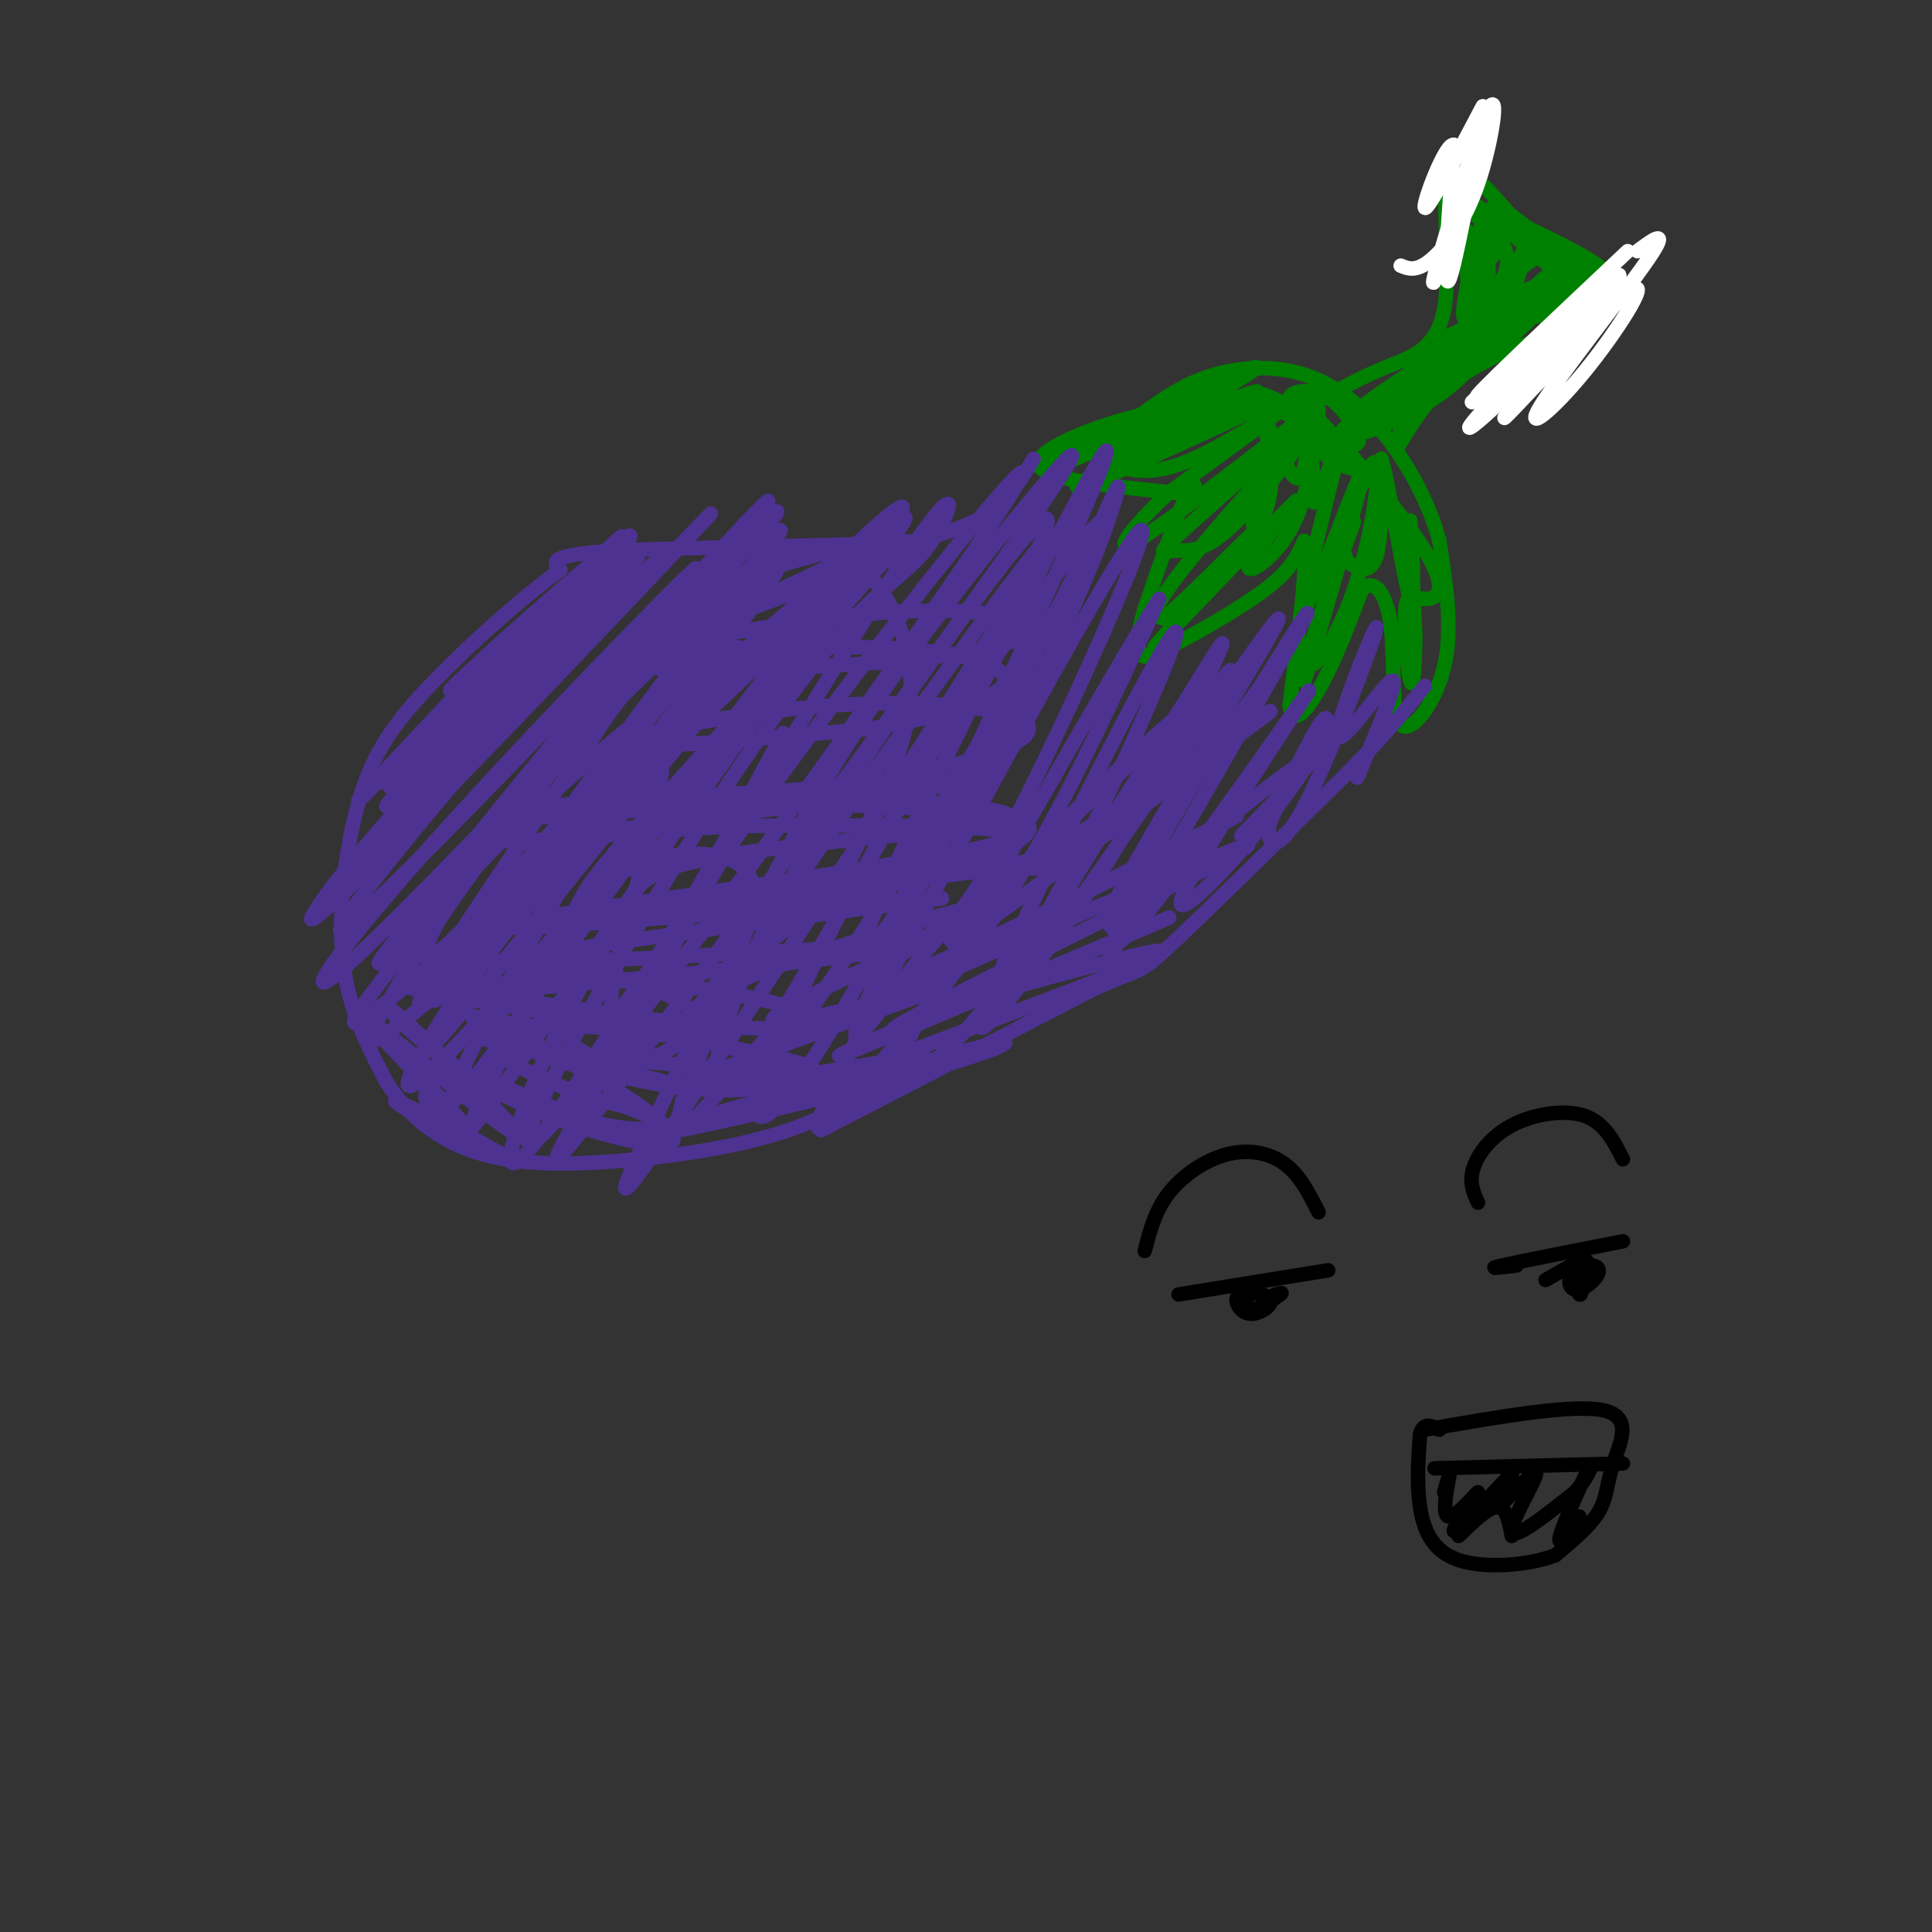 <svg viewBox='0 0 400 400' version='1.1' xmlns='http://www.w3.org/2000/svg' xmlns:xlink='http://www.w3.org/1999/xlink'><rect x="0" y="0" width="400" height="400" fill="#333333" stroke="none"/><g fill='none' stroke='#008000' stroke-width='3' stroke-linecap='round' stroke-linejoin='round'><path d='M250,87c-2.956,-1.400 -5.911,-2.800 -14,-1c-8.089,1.800 -21.311,6.800 -21,10c0.311,3.200 14.156,4.600 28,6'/><path d='M243,102c5.422,-0.133 4.978,-3.467 3,0c-1.978,3.467 -5.489,13.733 -9,24'/><path d='M237,126c-1.689,5.652 -1.411,7.783 -1,9c0.411,1.217 0.957,1.520 6,-1c5.043,-2.520 14.584,-7.863 20,-12c5.416,-4.137 6.708,-7.069 8,-10'/><path d='M270,112c0.833,4.000 -1.083,19.000 -3,34'/><path d='M267,146c0.733,5.022 4.067,0.578 7,-5c2.933,-5.578 5.467,-12.289 8,-19'/><path d='M282,122c2.622,-2.448 5.177,0.931 6,8c0.823,7.069 -0.086,17.826 2,20c2.086,2.174 7.167,-4.236 9,-12c1.833,-7.764 0.416,-16.882 -1,-26'/><path d='M298,112c-2.311,-8.801 -7.589,-17.802 -13,-24c-5.411,-6.198 -10.957,-9.592 -17,-11c-6.043,-1.408 -12.584,-0.831 -18,1c-5.416,1.831 -9.708,4.915 -14,8'/><path d='M236,86c-8.655,4.119 -23.292,10.417 -21,10c2.292,-0.417 21.512,-7.548 26,-9c4.488,-1.452 -5.756,2.774 -16,7'/><path d='M225,94c-5.133,2.112 -9.966,3.892 -3,1c6.966,-2.892 25.732,-10.457 27,-10c1.268,0.457 -14.961,8.938 -22,13c-7.039,4.062 -4.887,3.707 6,-1c10.887,-4.707 30.508,-13.767 30,-14c-0.508,-0.233 -21.145,8.362 -26,10c-4.855,1.638 6.073,-3.681 17,-9'/><path d='M254,84c5.150,-2.463 9.524,-4.122 3,-2c-6.524,2.122 -23.946,8.024 -22,6c1.946,-2.024 23.259,-11.975 25,-12c1.741,-0.025 -16.092,9.877 -24,15c-7.908,5.123 -5.893,5.466 -3,6c2.893,0.534 6.663,1.259 14,-2c7.337,-3.259 18.239,-10.503 18,-10c-0.239,0.503 -11.620,8.751 -23,17'/><path d='M242,102c-7.196,6.596 -13.685,14.585 -5,9c8.685,-5.585 32.546,-24.745 35,-26c2.454,-1.255 -16.498,15.393 -25,23c-8.502,7.607 -6.554,6.171 -4,6c2.554,-0.171 5.716,0.923 12,-5c6.284,-5.923 15.692,-18.864 13,-17c-2.692,1.864 -17.483,18.533 -24,27c-6.517,8.467 -4.758,8.734 -3,9'/><path d='M241,128c6.186,-5.236 23.151,-22.826 21,-20c-2.151,2.826 -23.419,26.070 -23,26c0.419,-0.070 22.525,-23.452 28,-29c5.475,-5.548 -5.680,6.737 -8,11c-2.320,4.263 4.194,0.504 8,-6c3.806,-6.504 4.903,-15.752 6,-25'/><path d='M273,85c-2.243,0.812 -10.850,15.344 -13,21c-2.150,5.656 2.159,2.438 3,-4c0.841,-6.438 -1.785,-16.097 -1,-15c0.785,1.097 4.981,12.949 7,12c2.019,-0.949 1.863,-14.700 2,-16c0.137,-1.300 0.569,9.850 1,21'/><path d='M272,104c2.244,-2.746 7.356,-20.112 6,-14c-1.356,6.112 -9.178,35.700 -8,36c1.178,0.300 11.356,-28.688 12,-28c0.644,0.688 -8.244,31.054 -11,40c-2.756,8.946 0.622,-3.527 4,-16'/><path d='M275,122c2.415,-7.139 6.453,-16.987 5,-13c-1.453,3.987 -8.397,21.810 -9,27c-0.603,5.190 5.134,-2.252 9,-13c3.866,-10.748 5.859,-24.803 5,-27c-0.859,-2.197 -4.570,7.463 -6,13c-1.430,5.537 -0.577,6.952 1,8c1.577,1.048 3.879,1.728 5,-2c1.121,-3.728 1.060,-11.864 1,-20'/><path d='M286,95c1.524,4.690 4.833,26.417 6,29c1.167,2.583 0.190,-13.976 0,-16c-0.190,-2.024 0.405,10.488 1,23'/><path d='M293,131c0.026,6.709 -0.410,11.981 -1,10c-0.590,-1.981 -1.335,-11.215 -1,-15c0.335,-3.785 1.750,-2.122 4,-2c2.250,0.122 5.335,-1.297 0,-10c-5.335,-8.703 -19.090,-24.689 -24,-29c-4.910,-4.311 -0.974,3.054 2,7c2.974,3.946 4.987,4.473 7,5'/><path d='M280,97c0.516,-0.713 -1.693,-4.994 -7,-9c-5.307,-4.006 -13.713,-7.737 -12,-6c1.713,1.737 13.545,8.940 18,10c4.455,1.060 1.534,-4.025 -1,-7c-2.534,-2.975 -4.682,-3.839 -7,-4c-2.318,-0.161 -4.805,0.383 -4,3c0.805,2.617 4.903,7.309 9,12'/><path d='M273,83c4.506,-2.494 9.012,-4.988 14,-7c4.988,-2.012 10.458,-3.542 12,-12c1.542,-8.458 -0.845,-23.845 1,-28c1.845,-4.155 7.923,2.923 14,10'/><path d='M314,46c7.911,4.089 20.689,9.311 21,14c0.311,4.689 -11.844,8.844 -24,13'/><path d='M311,73c-6.638,3.526 -11.233,5.842 -15,10c-3.767,4.158 -6.707,10.158 -7,10c-0.293,-0.158 2.059,-6.474 1,-8c-1.059,-1.526 -5.530,1.737 -10,5'/><path d='M280,90c5.034,-3.828 22.617,-15.897 22,-16c-0.617,-0.103 -19.436,11.761 -22,15c-2.564,3.239 11.125,-2.146 19,-8c7.875,-5.854 9.936,-12.177 7,-12c-2.936,0.177 -10.867,6.855 -13,10c-2.133,3.145 1.534,2.756 5,0c3.466,-2.756 6.733,-7.878 10,-13'/><path d='M308,66c0.643,-6.672 -2.749,-16.852 -4,-18c-1.251,-1.148 -0.360,6.737 0,12c0.360,5.263 0.189,7.906 1,3c0.811,-4.906 2.603,-17.359 2,-17c-0.603,0.359 -3.601,13.531 -4,18c-0.399,4.469 1.800,0.234 4,-4'/><path d='M307,60c1.211,-5.802 2.240,-18.307 2,-17c-0.240,1.307 -1.749,16.425 0,18c1.749,1.575 6.758,-10.392 7,-10c0.242,0.392 -4.281,13.144 -3,15c1.281,1.856 8.366,-7.184 10,-10c1.634,-2.816 -2.183,0.592 -6,4'/><path d='M317,60c-4.011,1.724 -11.040,4.034 -8,5c3.040,0.966 16.147,0.588 21,-1c4.853,-1.588 1.452,-4.387 -5,-4c-6.452,0.387 -15.956,3.959 -16,5c-0.044,1.041 9.373,-0.451 15,-3c5.627,-2.549 7.465,-6.157 4,-6c-3.465,0.157 -12.232,4.078 -21,8'/><path d='M307,64c-1.301,-0.429 5.948,-5.502 5,-11c-0.948,-5.498 -10.092,-11.420 -12,-11c-1.908,0.420 3.418,7.184 6,10c2.582,2.816 2.418,1.686 3,1c0.582,-0.686 1.908,-0.926 0,-4c-1.908,-3.074 -7.052,-8.981 -4,-7c3.052,1.981 14.301,11.852 18,15c3.699,3.148 -0.150,-0.426 -4,-4'/><path d='M319,53c-3.160,-3.448 -9.060,-10.068 -7,-9c2.060,1.068 12.081,9.823 15,12c2.919,2.177 -1.262,-2.226 -5,-3c-3.738,-0.774 -7.033,2.080 -8,4c-0.967,1.920 0.393,2.907 2,4c1.607,1.093 3.462,2.293 8,1c4.538,-1.293 11.760,-5.079 7,-4c-4.760,1.079 -21.503,7.023 -30,11c-8.497,3.977 -8.749,5.989 -9,8'/><path d='M292,77c6.065,-3.279 25.729,-15.477 23,-14c-2.729,1.477 -27.850,16.628 -34,22c-6.150,5.372 6.671,0.963 16,-4c9.329,-4.963 15.164,-10.482 21,-16'/><path d='M318,65c4.821,-3.631 6.375,-4.708 3,-3c-3.375,1.708 -11.679,6.202 -14,8c-2.321,1.798 1.339,0.899 5,0'/></g>
<g fill='none' stroke='#ffffff' stroke-width='3' stroke-linecap='round' stroke-linejoin='round'><path d='M290,55c1.563,0.636 3.126,1.273 6,-1c2.874,-2.273 7.059,-7.455 10,-16c2.941,-8.545 4.638,-20.455 2,-15c-2.638,5.455 -9.611,28.273 -11,34c-1.389,5.727 2.805,-5.636 7,-17'/><path d='M304,40c1.905,-6.893 3.167,-15.625 2,-10c-1.167,5.625 -4.762,25.607 -6,28c-1.238,2.393 -0.119,-12.804 1,-28'/><path d='M301,30c-1.711,-0.533 -6.489,12.133 -6,13c0.489,0.867 6.244,-10.067 12,-21'/><path d='M339,52c3.476,-2.574 6.952,-5.147 2,2c-4.952,7.147 -18.332,24.015 -22,30c-3.668,5.985 2.378,1.089 9,-7c6.622,-8.089 13.821,-19.370 10,-17c-3.821,2.370 -18.663,18.391 -24,24c-5.337,5.609 -1.168,0.804 3,-4'/><path d='M317,80c6.265,-7.516 20.427,-24.307 18,-23c-2.427,1.307 -21.443,20.712 -28,28c-6.557,7.288 -0.654,2.459 8,-6c8.654,-8.459 20.061,-20.547 16,-18c-4.061,2.547 -23.589,19.728 -26,22c-2.411,2.272 12.294,-10.364 27,-23'/><path d='M332,60c-2.956,2.644 -23.844,20.756 -26,22c-2.156,1.244 14.422,-14.378 31,-30'/></g>
<g fill='none' stroke='#4d3292' stroke-width='3' stroke-linecap='round' stroke-linejoin='round'><path d='M214,95c-2.500,4.083 -5.000,8.167 -9,11c-4.000,2.833 -9.500,4.417 -15,6'/><path d='M190,112c-15.578,1.200 -47.022,1.200 -62,2c-14.978,0.800 -13.489,2.400 -12,4'/><path d='M116,118c-7.426,5.257 -19.990,16.399 -28,25c-8.010,8.601 -11.464,14.662 -14,24c-2.536,9.338 -4.153,21.954 -3,32c1.153,10.046 5.077,17.523 9,25'/><path d='M80,224c4.445,7.140 11.057,12.491 20,15c8.943,2.509 20.215,2.175 32,1c11.785,-1.175 24.081,-3.193 34,-7c9.919,-3.807 17.459,-9.404 25,-15'/><path d='M170,234c0.000,0.000 56.000,-29.000 56,-29'/><path d='M226,205c10.622,-4.911 9.178,-2.689 16,-9c6.822,-6.311 21.911,-21.156 37,-36'/><path d='M279,160c8.833,-9.000 12.417,-13.500 16,-18'/><path d='M117,125c7.277,-5.641 14.554,-11.281 8,-6c-6.554,5.281 -26.938,21.484 -24,19c2.938,-2.484 29.200,-23.656 29,-23c-0.200,0.656 -26.862,23.138 -30,25c-3.138,1.862 17.246,-16.897 25,-24c7.754,-7.103 2.877,-2.552 -2,2'/><path d='M123,118c-10.163,8.726 -34.571,29.543 -29,24c5.571,-5.543 41.122,-37.444 36,-30c-5.122,7.444 -50.918,54.235 -50,55c0.918,0.765 48.548,-44.496 56,-51c7.452,-6.504 -25.274,25.748 -58,58'/><path d='M78,174c-13.787,14.781 -19.253,22.733 -6,10c13.253,-12.733 45.226,-46.150 55,-59c9.774,-12.850 -2.650,-5.133 -17,8c-14.350,13.133 -30.627,31.682 -29,30c1.627,-1.682 21.158,-23.595 29,-33c7.842,-9.405 3.996,-6.301 -7,5c-10.996,11.301 -29.142,30.800 -29,31c0.142,0.200 18.571,-18.900 37,-38'/><path d='M111,128c12.380,-12.271 24.830,-23.949 13,-12c-11.830,11.949 -47.939,47.525 -45,46c2.939,-1.525 44.926,-40.152 52,-46c7.074,-5.848 -20.764,21.082 -41,43c-20.236,21.918 -32.871,38.824 -19,26c13.871,-12.824 54.249,-55.378 69,-71c14.751,-15.622 3.876,-4.311 -7,7'/><path d='M133,121c-3.593,2.955 -9.074,6.842 -26,26c-16.926,19.158 -45.297,53.588 -34,44c11.297,-9.588 62.262,-63.193 70,-72c7.738,-8.807 -27.751,27.186 -51,53c-23.249,25.814 -34.259,41.450 -16,24c18.259,-17.450 65.788,-67.986 80,-84c14.212,-16.014 -4.894,2.493 -24,21'/><path d='M132,133c-20.247,23.486 -58.863,71.701 -53,66c5.863,-5.701 56.206,-65.318 73,-86c16.794,-20.682 0.039,-2.430 -13,12c-13.039,14.430 -22.360,25.038 -32,39c-9.640,13.962 -19.597,31.277 -19,34c0.597,2.723 11.748,-9.146 29,-29c17.252,-19.854 40.606,-47.691 44,-54c3.394,-6.309 -13.173,8.912 -23,19c-9.827,10.088 -12.913,15.044 -16,20'/><path d='M122,154c-11.640,16.391 -32.738,47.368 -35,53c-2.262,5.632 14.314,-14.082 36,-43c21.686,-28.918 48.483,-67.040 35,-50c-13.483,17.040 -67.245,89.241 -68,93c-0.755,3.759 51.499,-60.926 67,-83c15.501,-22.074 -5.749,-1.537 -27,19'/><path d='M130,143c-10.143,9.508 -22.001,23.779 -31,36c-8.999,12.221 -15.140,22.391 -19,29c-3.860,6.609 -5.439,9.657 0,6c5.439,-3.657 17.895,-14.020 34,-31c16.105,-16.980 35.860,-40.577 39,-47c3.140,-6.423 -10.334,4.329 -22,14c-11.666,9.671 -21.524,18.262 -30,27c-8.476,8.738 -15.569,17.623 -22,26c-6.431,8.377 -12.198,16.245 11,-4c23.198,-20.245 75.361,-68.605 88,-82c12.639,-13.395 -14.246,8.173 -32,25c-17.754,16.827 -26.377,28.914 -35,41'/><path d='M111,183c-13.625,18.234 -30.186,43.320 -20,32c10.186,-11.320 47.121,-59.045 70,-85c22.879,-25.955 31.703,-30.140 22,-20c-9.703,10.140 -37.934,34.604 -63,64c-25.066,29.396 -46.966,63.725 -29,46c17.966,-17.725 75.799,-87.503 88,-105c12.201,-17.497 -21.228,17.287 -39,37c-17.772,19.713 -19.886,24.357 -22,29'/><path d='M118,181c-11.706,19.318 -29.971,53.111 -23,46c6.971,-7.111 39.178,-55.128 62,-85c22.822,-29.872 36.260,-41.601 28,-31c-8.260,10.601 -38.219,43.532 -52,59c-13.781,15.468 -11.383,13.474 -18,27c-6.617,13.526 -22.248,42.572 -16,35c6.248,-7.572 34.376,-51.762 55,-80c20.624,-28.238 33.745,-40.526 33,-40c-0.745,0.526 -15.356,13.864 -28,30c-12.644,16.136 -23.322,35.068 -34,54'/><path d='M125,196c-8.752,14.962 -13.631,25.366 -17,35c-3.369,9.634 -5.229,18.497 11,-6c16.229,-24.497 50.548,-82.353 66,-106c15.452,-23.647 12.039,-13.083 8,-7c-4.039,6.083 -8.704,7.686 -18,18c-9.296,10.314 -23.223,29.338 -40,57c-16.777,27.662 -36.404,63.961 -19,44c17.404,-19.961 71.840,-96.182 89,-122c17.160,-25.818 -2.954,-1.234 -18,18c-15.046,19.234 -25.023,33.117 -35,47'/><path d='M152,174c-9.213,14.358 -14.746,26.753 -24,43c-9.254,16.247 -22.229,36.346 -2,10c20.229,-26.346 73.664,-99.137 90,-123c16.336,-23.863 -4.425,1.203 -19,20c-14.575,18.797 -22.963,31.327 -33,50c-10.037,18.673 -21.721,43.490 -29,59c-7.279,15.510 -10.152,21.714 9,-7c19.152,-28.714 60.329,-92.347 70,-109c9.671,-16.653 -12.165,13.673 -34,44'/><path d='M180,161c-11.005,15.139 -21.518,30.987 -29,45c-7.482,14.013 -11.933,26.190 -10,27c1.933,0.810 10.250,-9.746 14,-14c3.750,-4.254 2.934,-2.204 16,-25c13.066,-22.796 40.014,-70.438 45,-83c4.986,-12.562 -11.990,9.955 -26,30c-14.010,20.045 -25.052,37.619 -32,52c-6.948,14.381 -9.801,25.569 -10,30c-0.199,4.431 2.256,2.105 5,1c2.744,-1.105 5.777,-0.990 21,-24c15.223,-23.010 42.635,-69.146 51,-85c8.365,-15.854 -2.318,-1.427 -13,13'/><path d='M212,128c-7.422,9.706 -19.477,27.472 -31,48c-11.523,20.528 -22.514,43.819 -24,52c-1.486,8.181 6.535,1.253 21,-25c14.465,-26.253 35.376,-71.832 45,-94c9.624,-22.168 7.963,-20.926 -5,4c-12.963,24.926 -37.227,73.537 -39,82c-1.773,8.463 18.946,-23.221 32,-47c13.054,-23.779 18.444,-39.651 20,-45c1.556,-5.349 -0.722,-0.174 -3,5'/><path d='M228,108c-11.769,23.250 -39.690,78.877 -48,98c-8.310,19.123 2.992,1.744 10,-7c7.008,-8.744 9.724,-8.851 21,-31c11.276,-22.149 31.113,-66.338 24,-57c-7.113,9.338 -41.175,72.204 -56,101c-14.825,28.796 -10.415,23.522 -2,14c8.415,-9.522 20.833,-23.292 32,-41c11.167,-17.708 21.084,-39.354 31,-61'/><path d='M240,124c-4.985,7.257 -32.949,55.899 -46,80c-13.051,24.101 -11.189,23.659 -6,20c5.189,-3.659 13.705,-10.536 24,-27c10.295,-16.464 22.367,-42.516 28,-56c5.633,-13.484 4.825,-14.401 -4,2c-8.825,16.401 -25.669,50.118 -31,63c-5.331,12.882 0.849,4.927 7,-3c6.151,-7.927 12.271,-15.827 20,-29c7.729,-13.173 17.065,-31.621 20,-38c2.935,-6.379 -0.533,-0.690 -4,5'/><path d='M248,141c-13.728,21.681 -46.050,73.383 -41,68c5.050,-5.383 47.470,-67.850 56,-79c8.530,-11.150 -16.830,29.018 -27,47c-10.170,17.982 -5.149,13.779 -5,16c0.149,2.221 -4.575,10.867 3,-2c7.575,-12.867 27.450,-47.248 34,-59c6.550,-11.752 -0.225,-0.876 -7,10'/><path d='M261,142c-4.241,5.844 -11.345,15.454 -19,29c-7.655,13.546 -15.861,31.028 -7,21c8.861,-10.028 34.789,-47.565 36,-49c1.211,-1.435 -22.294,33.234 -26,42c-3.706,8.766 12.387,-8.371 21,-20c8.613,-11.629 9.747,-17.751 8,-16c-1.747,1.751 -6.373,11.376 -11,21'/><path d='M263,170c-1.209,5.236 1.267,7.826 7,-3c5.733,-10.826 14.722,-35.067 15,-37c0.278,-1.933 -8.156,18.441 -8,22c0.156,3.559 8.902,-9.697 11,-11c2.098,-1.303 -2.451,9.349 -7,20'/><path d='M115,175c11.576,-14.042 23.153,-28.083 22,-15c-1.153,13.083 -15.034,53.292 -9,49c6.034,-4.292 31.984,-53.084 34,-57c2.016,-3.916 -19.903,37.042 -28,54c-8.097,16.958 -2.374,9.914 0,8c2.374,-1.914 1.399,1.302 4,0c2.601,-1.302 8.780,-7.122 13,-14c4.220,-6.878 6.482,-14.813 4,-19c-2.482,-4.187 -9.709,-4.625 -15,-4c-5.291,0.625 -8.645,2.312 -12,4'/><path d='M128,181c-5.529,4.571 -13.350,14.000 -17,19c-3.650,5.000 -3.128,5.571 0,9c3.128,3.429 8.860,9.717 15,11c6.140,1.283 12.686,-2.440 16,-5c3.314,-2.560 3.396,-3.957 1,-6c-2.396,-2.043 -7.268,-4.733 -17,-7c-9.732,-2.267 -24.322,-4.111 -28,-2c-3.678,2.111 3.557,8.179 7,12c3.443,3.821 3.094,5.397 12,8c8.906,2.603 27.068,6.234 24,5c-3.068,-1.234 -27.364,-7.332 -35,-8c-7.636,-0.668 1.390,4.095 8,7c6.610,2.905 10.805,3.953 15,5'/><path d='M129,229c4.416,1.594 7.955,3.079 7,4c-0.955,0.921 -6.404,1.278 -14,-1c-7.596,-2.278 -17.338,-7.192 -23,-9c-5.662,-1.808 -7.244,-0.509 -9,1c-1.756,1.509 -3.686,3.227 1,7c4.686,3.773 15.988,9.599 13,8c-2.988,-1.599 -20.266,-10.623 -22,-11c-1.734,-0.377 12.076,7.892 15,8c2.924,0.108 -5.038,-7.946 -13,-16'/><path d='M84,220c-5.410,-5.848 -12.436,-12.468 -9,-10c3.436,2.468 17.333,14.026 25,20c7.667,5.974 9.105,6.366 3,0c-6.105,-6.366 -19.751,-19.490 -22,-21c-2.249,-1.510 6.900,8.596 20,16c13.100,7.404 30.150,12.108 36,12c5.850,-0.108 0.498,-5.029 -9,-11c-9.498,-5.971 -23.142,-12.992 -28,-15c-4.858,-2.008 -0.929,0.996 3,4'/><path d='M103,215c7.164,2.918 23.573,8.212 37,10c13.427,1.788 23.870,0.071 22,-3c-1.870,-3.071 -16.054,-7.497 -34,-9c-17.946,-1.503 -39.656,-0.083 -24,3c15.656,3.083 68.677,7.830 64,5c-4.677,-2.830 -67.050,-13.237 -81,-16c-13.950,-2.763 20.525,2.119 55,7'/><path d='M142,212c16.767,1.420 31.185,1.470 28,-1c-3.185,-2.470 -23.972,-7.460 -45,-8c-21.028,-0.540 -42.296,3.371 -21,2c21.296,-1.371 85.157,-8.023 84,-9c-1.157,-0.977 -67.330,3.721 -77,3c-9.670,-0.721 37.165,-6.860 84,-13'/><path d='M195,186c-12.342,0.058 -85.198,6.702 -89,6c-3.802,-0.702 61.451,-8.749 91,-12c29.549,-3.251 23.395,-1.707 -7,2c-30.395,3.707 -85.029,9.575 -78,8c7.029,-1.575 75.723,-10.593 93,-15c17.277,-4.407 -16.861,-4.204 -51,-4'/><path d='M154,171c-24.866,1.000 -61.530,5.500 -43,3c18.530,-2.500 92.255,-12.001 95,-13c2.745,-0.999 -65.488,6.503 -90,8c-24.512,1.497 -5.302,-3.011 24,-4c29.302,-0.989 68.697,1.541 69,4c0.303,2.459 -38.485,4.845 -58,8c-19.515,3.155 -19.758,7.077 -20,11'/><path d='M131,188c6.107,1.452 31.375,-0.417 50,-4c18.625,-3.583 30.607,-8.879 32,-12c1.393,-3.121 -7.803,-4.068 -30,-5c-22.197,-0.932 -57.396,-1.850 -61,-2c-3.604,-0.150 24.385,0.468 48,-2c23.615,-2.468 42.856,-8.022 43,-12c0.144,-3.978 -18.807,-6.379 -40,-5c-21.193,1.379 -44.626,6.537 -44,8c0.626,1.463 25.313,-0.768 50,-3'/><path d='M179,151c15.251,-2.241 28.378,-6.345 29,-10c0.622,-3.655 -11.260,-6.863 -30,-7c-18.740,-0.137 -44.337,2.796 -43,4c1.337,1.204 29.610,0.679 49,-1c19.390,-1.679 29.897,-4.511 29,-7c-0.897,-2.489 -13.199,-4.636 -32,-3c-18.801,1.636 -44.100,7.056 -42,5c2.100,-2.056 31.600,-11.587 42,-15c10.400,-3.413 1.700,-0.706 -7,2'/><path d='M174,119c-9.114,3.408 -28.399,10.928 -25,9c3.399,-1.928 29.484,-13.306 30,-15c0.516,-1.694 -24.535,6.295 -31,8c-6.465,1.705 5.657,-2.873 14,-5c8.343,-2.127 12.907,-1.803 17,2c4.093,3.803 7.716,11.083 9,18c1.284,6.917 0.228,13.469 -2,20c-2.228,6.531 -5.628,13.039 -8,18c-2.372,4.961 -3.716,8.374 -10,14c-6.284,5.626 -17.510,13.465 -20,16c-2.490,2.535 3.755,-0.232 10,-3'/><path d='M158,201c15.403,-4.981 48.912,-15.934 46,-13c-2.912,2.934 -42.244,19.756 -44,23c-1.756,3.244 34.066,-7.088 33,-6c-1.066,1.088 -39.019,13.597 -47,18c-7.981,4.403 14.009,0.702 36,-3'/><path d='M182,220c-8.035,3.492 -46.123,13.723 -48,15c-1.877,1.277 32.458,-6.401 53,-12c20.542,-5.599 27.289,-9.119 15,-6c-12.289,3.119 -43.616,12.878 -35,9c8.616,-3.878 57.176,-21.394 70,-27c12.824,-5.606 -10.088,0.697 -33,7'/><path d='M204,206c-16.174,5.771 -40.110,16.698 -26,11c14.110,-5.698 66.267,-28.022 64,-27c-2.267,1.022 -58.956,25.391 -57,23c1.956,-2.391 62.559,-31.540 72,-37c9.441,-5.460 -32.279,12.770 -74,31'/><path d='M183,207c10.689,-6.682 74.412,-38.886 73,-38c-1.412,0.886 -67.958,34.862 -75,35c-7.042,0.138 45.422,-33.561 68,-48c22.578,-14.439 15.271,-9.618 -3,4c-18.271,13.618 -47.506,36.034 -49,35c-1.494,-1.034 24.753,-25.517 51,-50'/><path d='M248,145c-0.257,-0.693 -26.399,22.574 -33,31c-6.601,8.426 6.341,2.011 18,-10c11.659,-12.011 22.036,-29.619 22,-27c-0.036,2.619 -10.484,25.465 -15,36c-4.516,10.535 -3.101,8.759 5,2c8.101,-6.759 22.886,-18.503 26,-20c3.114,-1.497 -5.443,7.251 -14,16'/></g>
<g fill='none' stroke='#000000' stroke-width='3' stroke-linecap='round' stroke-linejoin='round'><path d='M237,259c1.071,-4.167 2.143,-8.333 5,-12c2.857,-3.667 7.500,-6.833 12,-8c4.500,-1.167 8.857,-0.333 12,2c3.143,2.333 5.071,6.167 7,10'/><path d='M306,249c-0.929,-2.054 -1.857,-4.107 -1,-7c0.857,-2.893 3.500,-6.625 8,-9c4.500,-2.375 10.857,-3.393 15,-2c4.143,1.393 6.071,5.196 8,9'/><path d='M244,268c0.000,0.000 31.000,-5.000 31,-5'/><path d='M259,268c-1.436,0.008 -2.872,0.015 -3,1c-0.128,0.985 1.051,2.946 3,3c1.949,0.054 4.667,-1.800 4,-3c-0.667,-1.200 -4.718,-1.746 -6,-1c-1.282,0.746 0.205,2.785 2,3c1.795,0.215 3.897,-1.392 6,-3'/><path d='M265,268c0.833,-0.500 -0.083,-0.250 -1,0'/><path d='M314,262c-3.333,0.417 -6.667,0.833 -3,0c3.667,-0.833 14.333,-2.917 25,-5'/><path d='M328,264c-1.341,0.087 -2.682,0.174 -3,1c-0.318,0.826 0.387,2.390 2,2c1.613,-0.390 4.133,-2.733 4,-4c-0.133,-1.267 -2.921,-1.456 -4,0c-1.079,1.456 -0.451,4.559 0,5c0.451,0.441 0.726,-1.779 1,-4'/><path d='M328,264c0.511,-1.467 1.289,-3.133 0,-3c-1.289,0.133 -4.644,2.067 -8,4'/><path d='M295,296c15.375,-2.690 30.750,-5.381 37,-4c6.250,1.381 3.375,6.833 2,11c-1.375,4.167 -1.250,7.048 -3,10c-1.750,2.952 -5.375,5.976 -9,9'/><path d='M322,322c-5.440,2.095 -14.542,2.833 -20,1c-5.458,-1.833 -7.274,-6.238 -8,-11c-0.726,-4.762 -0.363,-9.881 0,-15'/><path d='M294,297c0.667,-2.667 2.333,-1.833 4,-1'/><path d='M297,304c0.000,0.000 39.000,-1.000 39,-1'/><path d='M302,318c3.083,-3.000 6.167,-6.000 8,-6c1.833,0.000 2.417,3.000 3,6'/><path d='M299,309c0.663,-2.408 1.327,-4.817 1,-3c-0.327,1.817 -1.644,7.858 0,8c1.644,0.142 6.250,-5.616 6,-5c-0.250,0.616 -5.357,7.604 -5,8c0.357,0.396 6.179,-5.802 12,-12'/><path d='M313,305c0.571,0.370 -4.002,7.295 -3,7c1.002,-0.295 7.577,-7.810 8,-7c0.423,0.810 -5.308,9.946 -5,12c0.308,2.054 6.654,-2.973 13,-8'/><path d='M326,309c3.095,-3.250 4.333,-7.375 3,-5c-1.333,2.375 -5.238,11.250 -6,14c-0.762,2.750 1.619,-0.625 4,-4'/></g>
</svg>